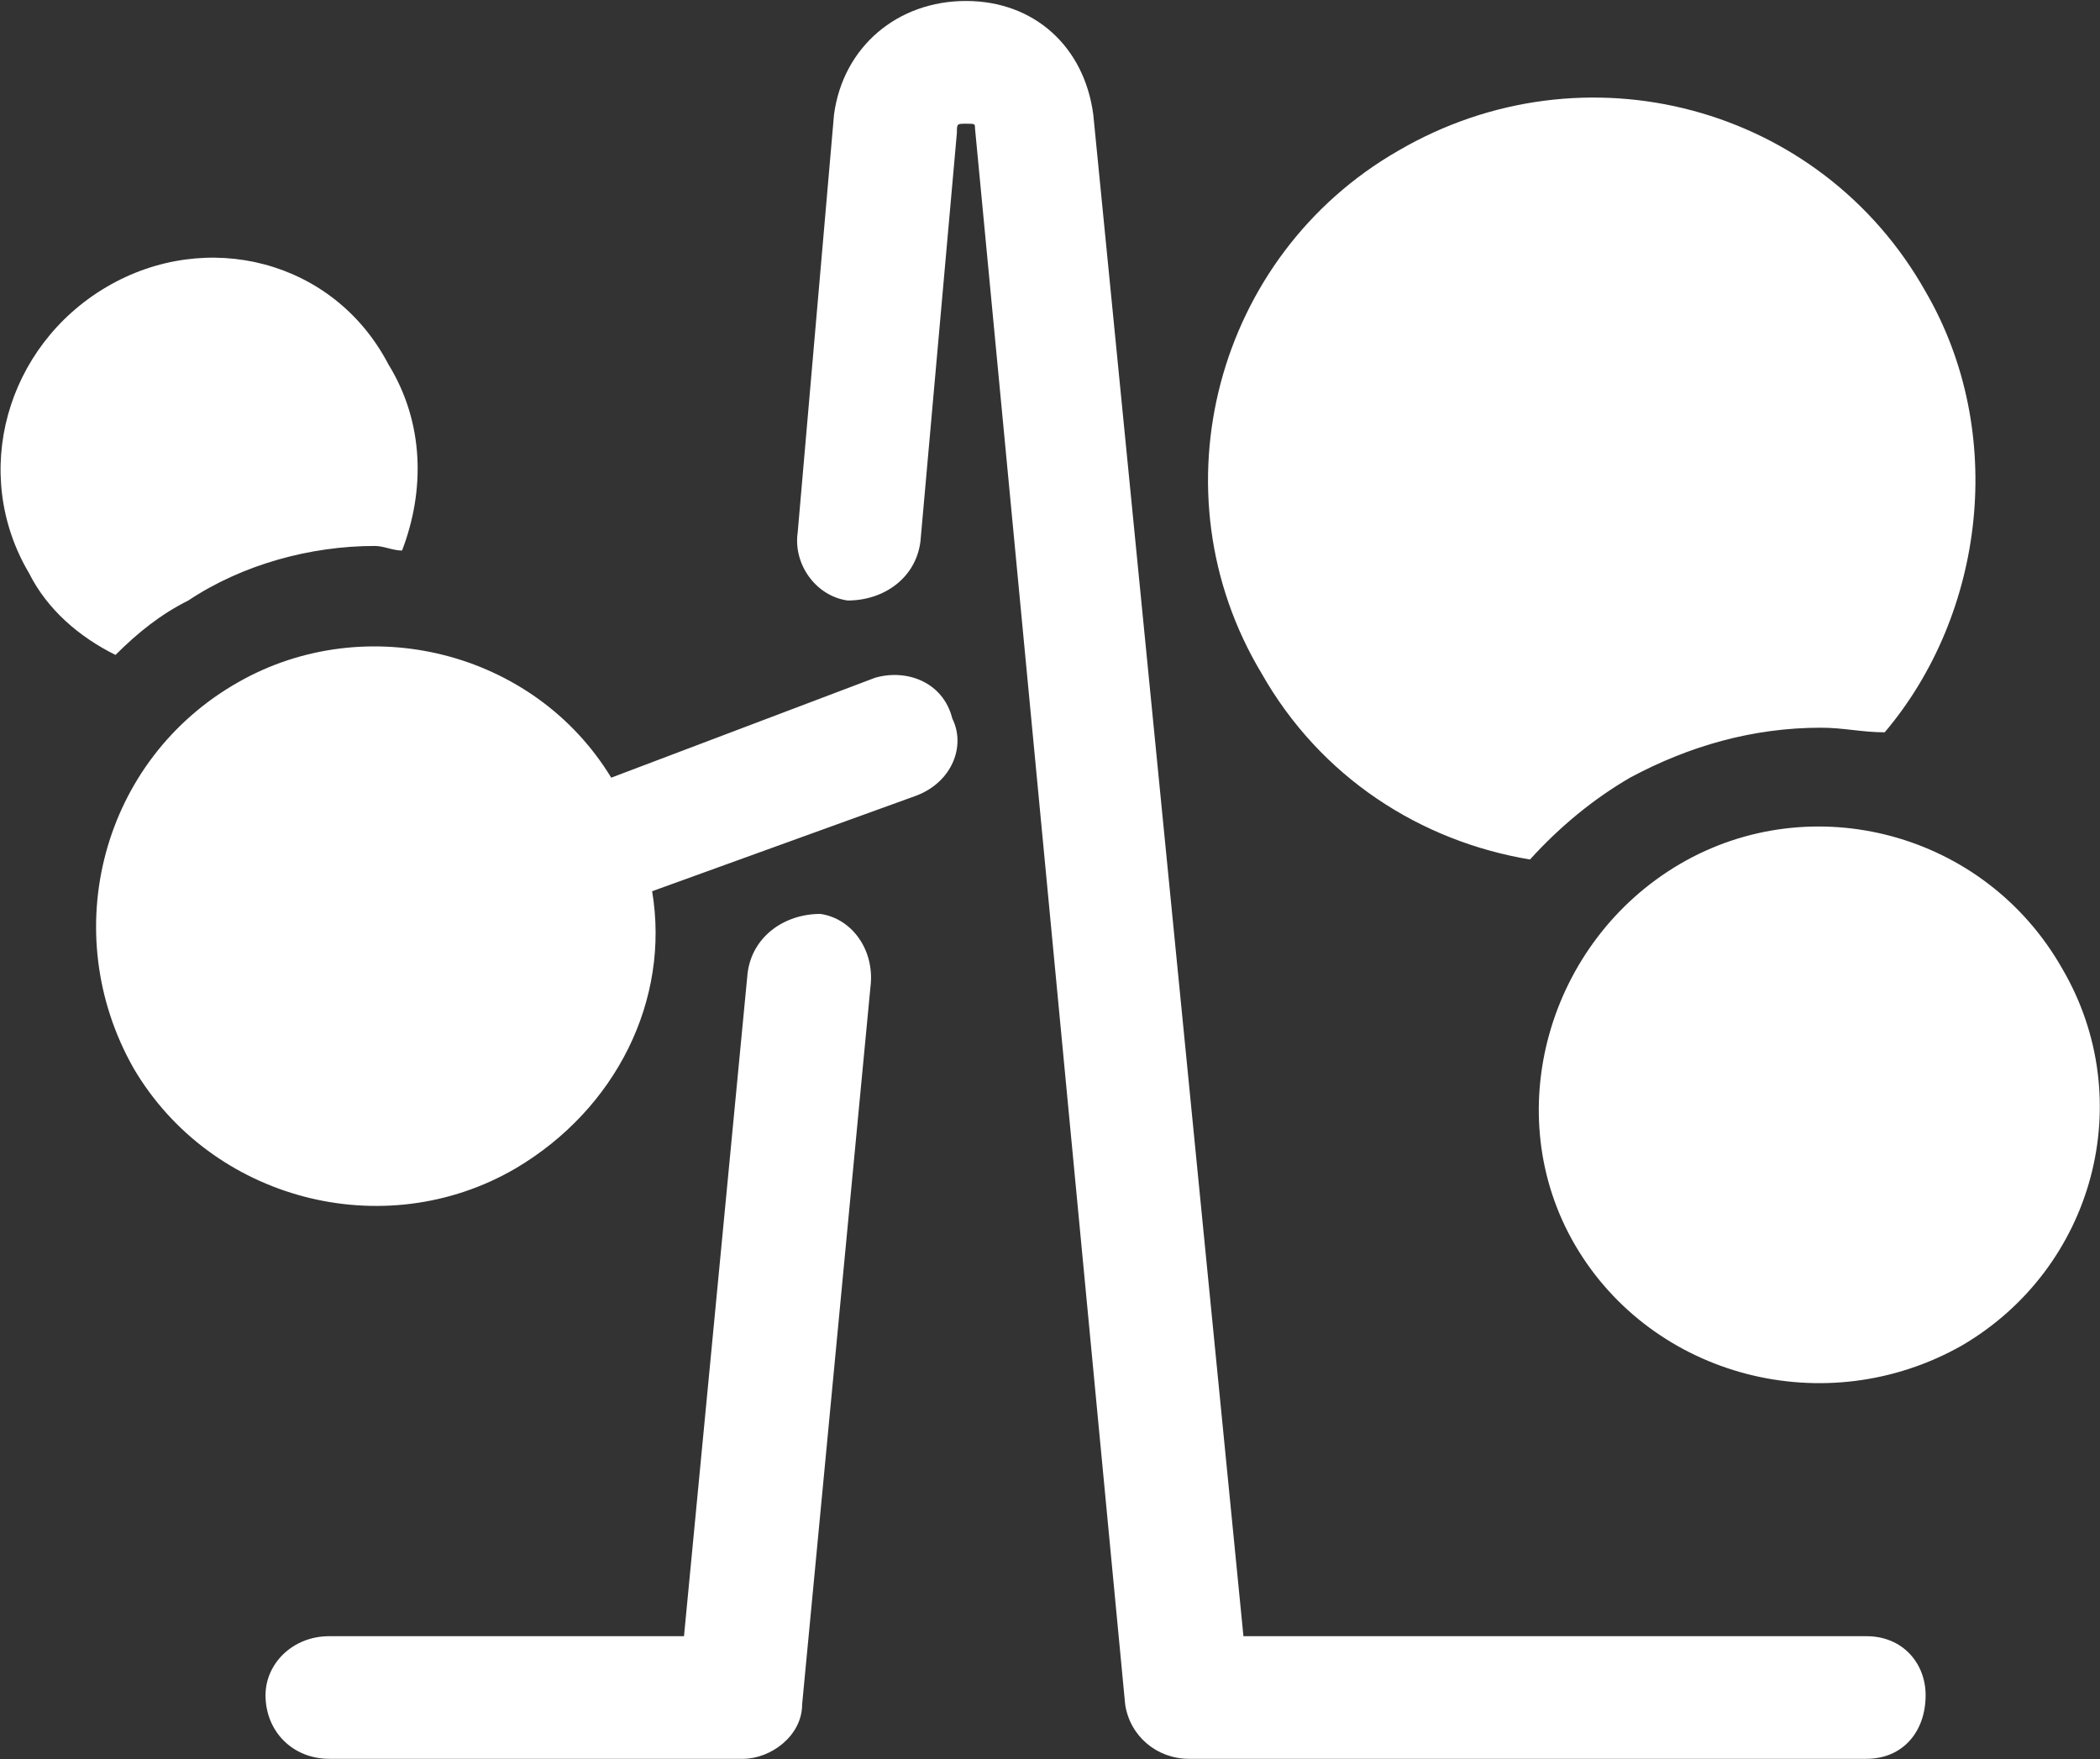 <svg version="1.2" xmlns="http://www.w3.org/2000/svg" viewBox="0 0 1509 1264" width="1509" height="1264">
	<rect x="0" y="0" width="1509" height="1264" fill="#333333" stroke="none"/>
	<title>PPGN</title>
	<style>
		.s0 { fill: #ffffff } 
	</style>
	<g id="Clip-Path: Page 1">
		<g id="Page 1">
			<path id="Path 7" class="s0" d="m279.1 261.8c26.1 42.4 26.1 91.4 9.8 133.8-6.6 0-13.1-3.3-19.6-3.3-45.8 0-94.8 13.1-134 39.2-19.6 9.8-36 22.8-52.3 39.1-26.2-13-49-32.6-62.1-58.7-42.5-71.8-16.4-163.2 55.5-205.6 71.9-42.4 163.5-19.6 202.7 55.5zm189.5 378.6c13.1 78.3-26.1 156.6-98 199.1-94.8 55.4-219 22.8-274.6-71.9-55.5-97.9-22.8-221.9 75.2-277.4 91.5-52.2 212.5-22.8 268 68.6l189.6-71.8c22.9-6.6 49 3.2 55.5 29.3 9.8 19.6 0 45.7-26.1 55.5zm915.1-430.8c58.8 101.2 42.5 231.7-29.4 316.6-16.4 0-29.4-3.3-45.8-3.3-49 0-94.7 13.1-137.2 35.9q-39.3 22.9-71.9 58.8c-78.5-13.1-150.4-58.8-192.9-133.8-78.4-130.6-32.6-300.3 98.1-375.4 134-78.3 303.9-32.6 379.1 101.2zm-42.5 1054.2h-487c-22.8 0-42.4-16.3-45.7-39.2l-107.9-1132.5c0-3.2 0-3.2-6.5-3.2-6.5 0-6.5 0-6.5 6.5l-26.2 293.7c-3.3 26.1-26.1 42.4-52.3 42.4-22.9-3.2-39.2-26.1-35.9-48.9l26.1-300.3c6.6-48.9 45.8-81.6 94.8-81.6 49 0 85 32.7 91.5 81.6l107.9 1093.4h447.7c26.2 0 42.5 19.6 42.5 42.4 0 26.1-16.3 45.7-42.5 45.7zm140.6-567.9c55.5 94.7 22.8 215.4-72 270.9-98 55.5-222.2 22.8-277.8-71.8-55.5-94.7-19.6-218.7 75.2-274.2 94.8-55.4 219-22.8 274.6 75.1zm-947.8 567.9h-297.5c-26.1 0-45.7-19.6-45.7-45.7 0-22.8 19.6-42.4 45.7-42.4h255l45.7-476.5c3.3-26.1 26.2-42.5 52.3-42.5 22.9 3.3 39.2 26.2 36 52.3l-49.1 515.6c0 22.9-22.8 39.2-42.4 39.2z"/>
		</g>
	</g>
</svg>